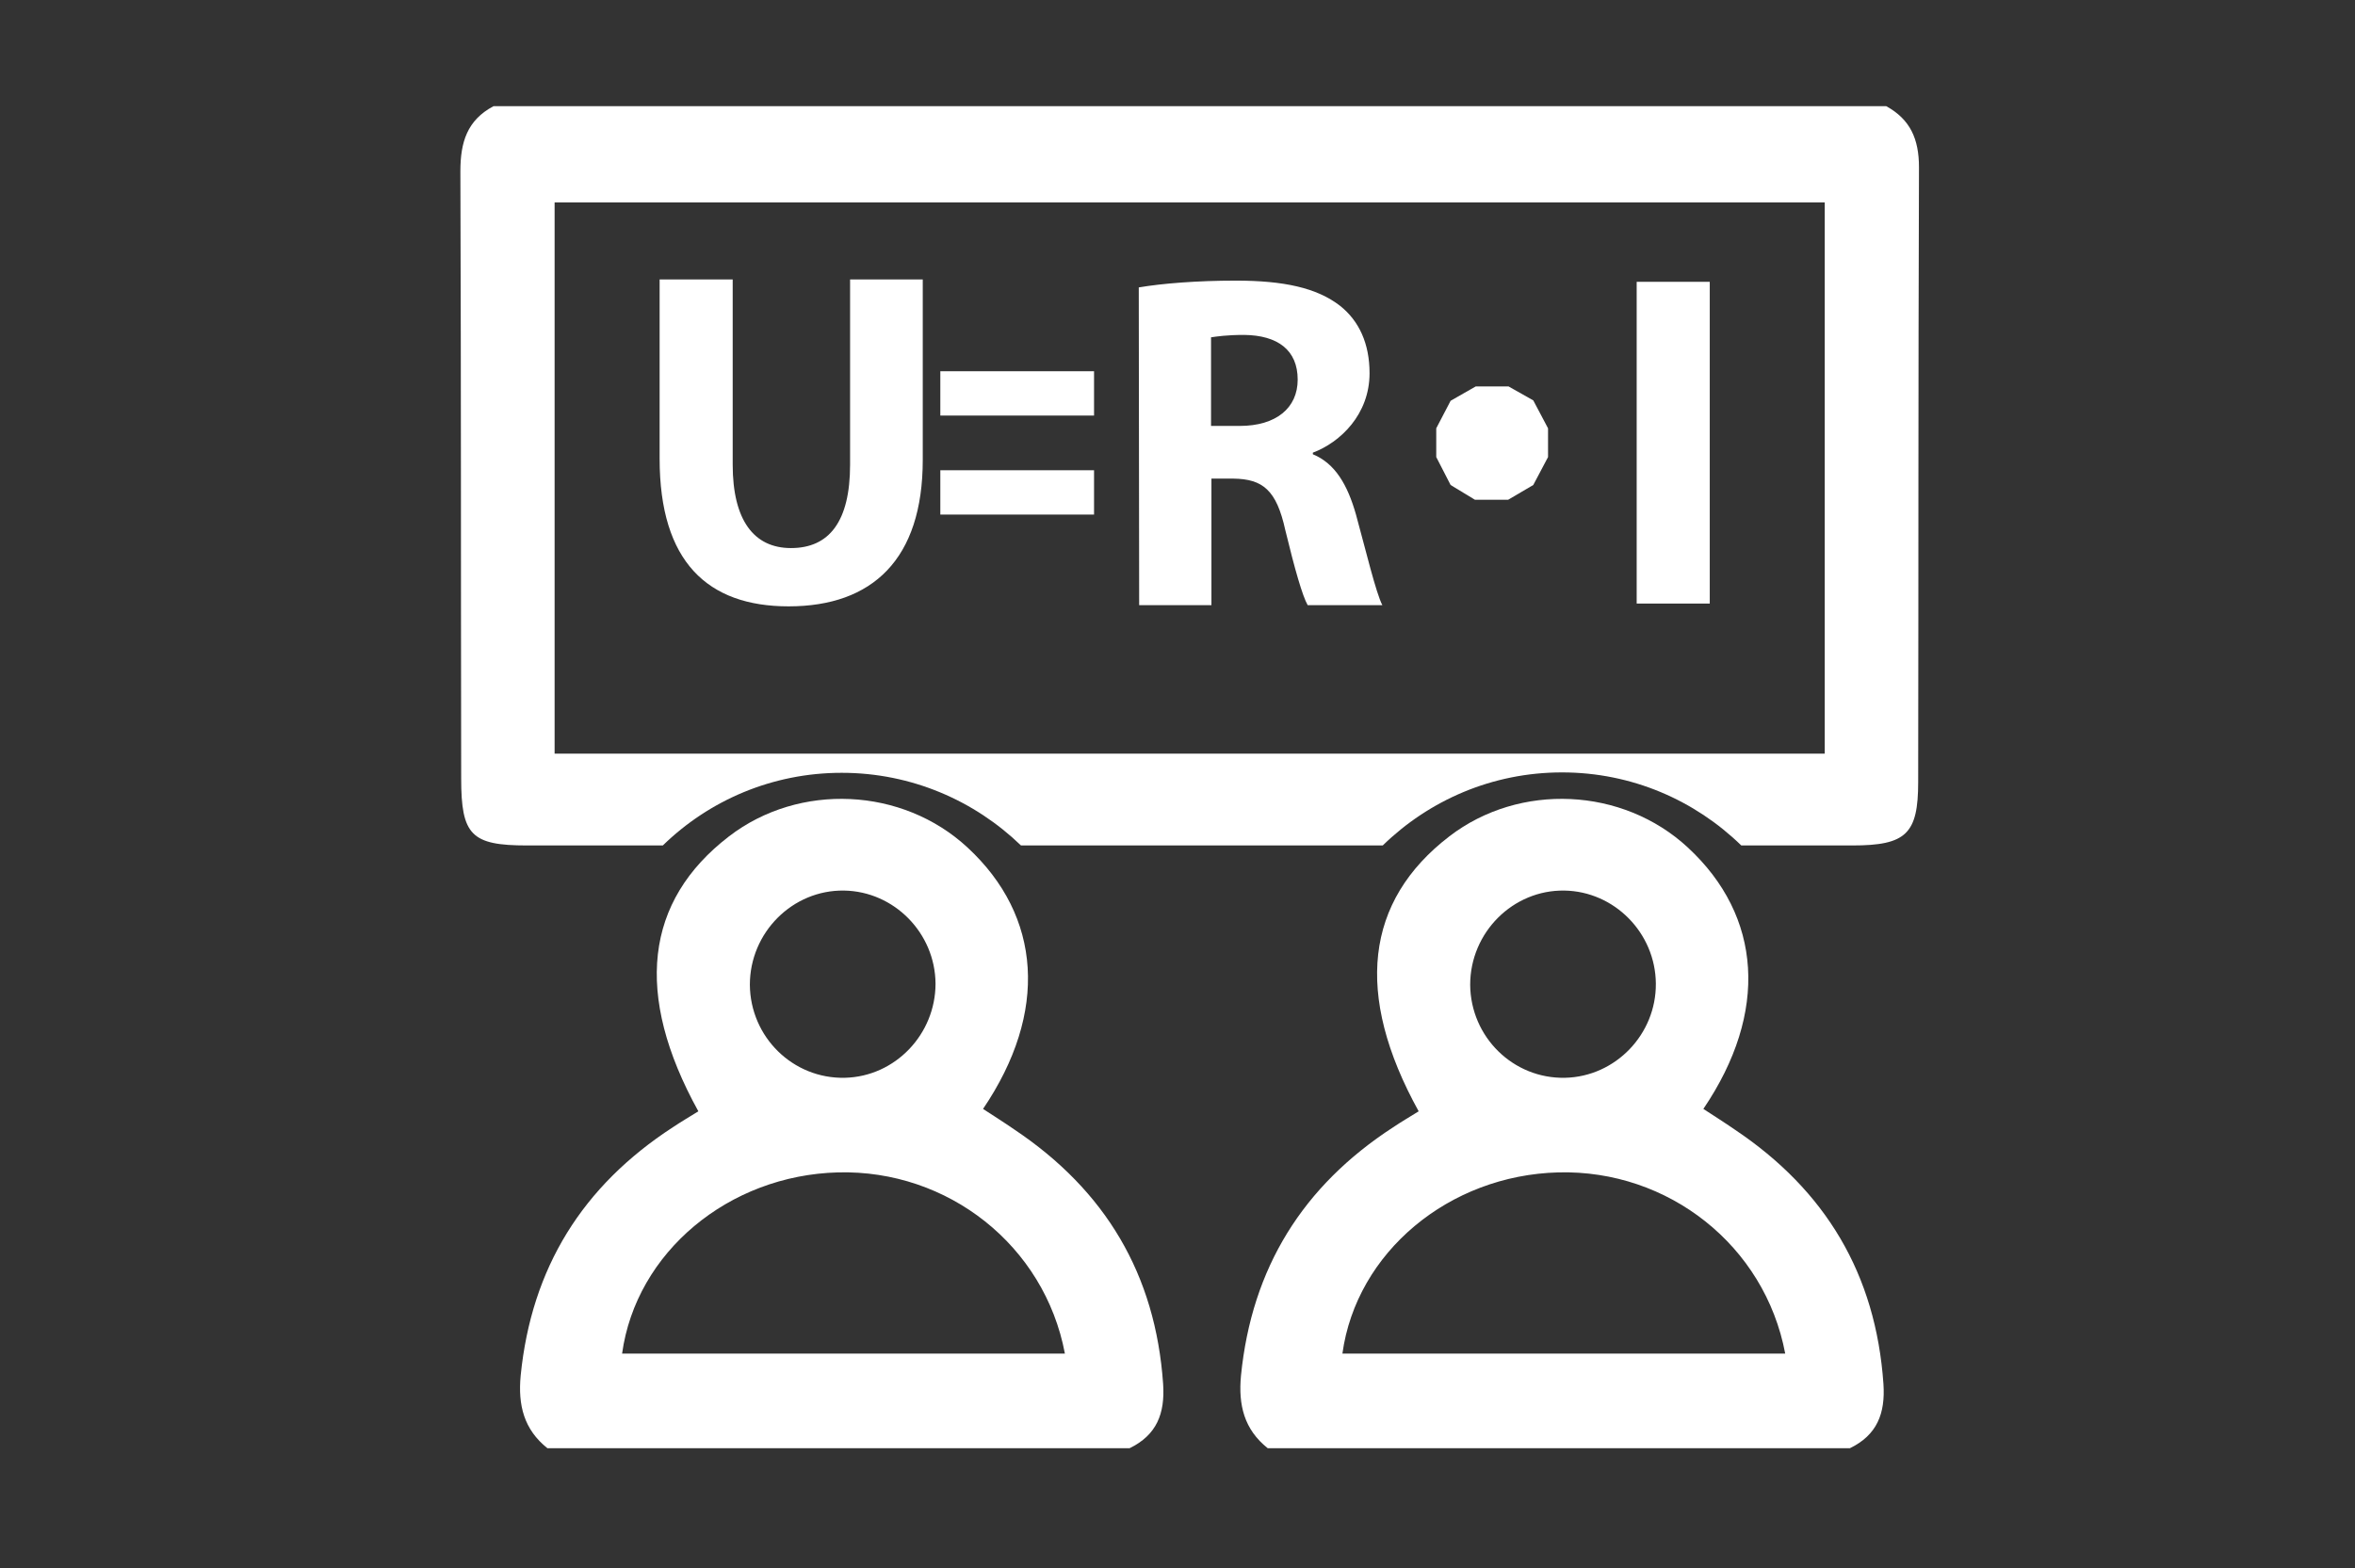 <?xml version="1.0" encoding="utf-8"?>
<!-- Generator: Adobe Illustrator 27.2.0, SVG Export Plug-In . SVG Version: 6.00 Build 0)  -->
<svg version="1.1" id="Ebene_2_00000176732139533446325980000016758719121606716312_"
	 xmlns="http://www.w3.org/2000/svg" xmlns:xlink="http://www.w3.org/1999/xlink" x="0px" y="0px" width="589.8px" height="392.9px"
	 viewBox="0 0 589.8 392.9" style="enable-background:new 0 0 589.8 392.9;" xml:space="preserve">
<rect x="0" y="0" width="589.8" height="392.9" fill="#333333" stroke="none"/>
<style type="text/css">
	.st0{fill:#FFFFFF;}
</style>
<path class="st0" d="M317.5,362.8c-5.9-4.7-7.4-10.8-6.7-18.2c2.7-27,15.5-47.5,38.1-62.2c2.1-1.4,4.3-2.7,6.4-4
	c-16.2-29.3-13.4-52.7,7.7-68.9c17.6-13.5,43.4-12.3,59.7,2.8c18.6,17.2,20.3,41.3,3.9,65.5c2.6,1.7,5.3,3.4,7.9,5.2
	c22.7,15.2,35.3,36.2,37.2,63.7c0.5,7.4-1.6,12.8-8.4,16.1C414.7,362.8,366.1,362.8,317.5,362.8z M447.1,339.1
	c-5.1-27.1-29.3-46.1-56.8-45.4c-27.4,0.7-50.6,20-54.1,45.4C372.9,339.1,409.6,339.1,447.1,339.1z M414.7,246.4
	c-0.1-12.7-10.4-23.1-22.9-23.3c-12.9-0.2-23.6,10.5-23.6,23.6c0.1,13.1,10.8,23.6,23.8,23.3C404.6,269.7,414.8,259.1,414.7,246.4z"
	/>
<path class="st0" d="M183.5,70v46.4c0,13.9,5.3,20.9,14.6,20.9c9.6,0,14.8-6.7,14.8-20.9V70h18.2v45.2c0,24.9-12.6,36.7-33.6,36.7
	c-20.3,0-32.3-11.2-32.3-37V70H183.5z"/>
<path class="st0" d="M235.5,104.1V93H274v11.1H235.5z M235.5,128.9v-11.1H274v11.1H235.5z"/>
<path class="st0" d="M285.2,72c5.9-1,14.6-1.7,24.3-1.7c12,0,20.3,1.8,26.1,6.3c4.8,3.8,7.4,9.5,7.4,16.9c0,10.3-7.3,17.3-14.2,19.9
	v0.4c5.6,2.3,8.7,7.7,10.8,15.1c2.5,9.1,5,19.6,6.6,22.7h-18.7c-1.3-2.3-3.2-8.9-5.6-18.8c-2.2-10-5.6-12.8-13-12.9h-5.5v31.7h-18.1
	L285.2,72L285.2,72z M303.3,106.7h7.2c9.1,0,14.5-4.5,14.5-11.6c0-7.4-5-11.1-13.4-11.2c-4.4,0-6.9,0.4-8.3,0.6L303.3,106.7
	L303.3,106.7z"/>
<path class="st0" d="M384,100.3l3.7,7v7.2l-3.7,7l-6.3,3.7h-8.3l-6.1-3.7l-3.6-7v-7.2l3.6-6.9l6.3-3.6h8.2L384,100.3z"/>
<path class="st0" d="M428.2,70.6v80.6h-18.3V70.6H428.2z"/>
<path class="st0" d="M137.1,362.8c-5.9-4.7-7.4-10.8-6.7-18.2c2.7-27,15.5-47.5,38.1-62.2c2.1-1.4,4.3-2.7,6.4-4
	c-16.2-29.3-13.4-52.7,7.7-68.9c17.6-13.5,43.4-12.3,59.7,2.8c18.6,17.2,20.3,41.3,3.9,65.5c2.6,1.7,5.3,3.4,7.9,5.2
	c22.7,15.2,35.3,36.2,37.2,63.7c0.5,7.4-1.6,12.8-8.4,16.1C234.3,362.8,185.7,362.8,137.1,362.8z M266.7,339.1
	c-5.1-27.1-29.3-46.1-56.8-45.4c-27.4,0.7-50.6,20-54.1,45.4C192.5,339.1,229.2,339.1,266.7,339.1z M234.3,246.4
	c-0.1-12.7-10.4-23.1-22.9-23.3c-12.9-0.2-23.6,10.5-23.6,23.6c0.1,13.1,10.8,23.6,23.8,23.3C224.2,269.7,234.3,259.1,234.3,246.4z"
	/>
<path class="st0" d="M480.6,41.9c0-7.1-2.2-12-8.2-15.3c-116.3,0-232.5,0-348.8,0c-6.6,3.5-8.3,9-8.3,16.3
	c0.2,60.7,0.1,91.4,0.2,152.1c0,14.2,2.5,16.8,16.5,16.8c6.2,0,18.1,0,34,0c11.6-11.3,27.4-18.2,44.8-18.2c17.5,0,33.3,7,44.9,18.2
	c29.7,0,61.2,0,90.6,0c11.6-11.3,27.4-18.3,44.9-18.3s33.3,7,44.9,18.3c12.8,0,22.5,0,27.8,0c13.5,0,16.5-2.9,16.5-15.9
	C480.5,134.7,480.4,103.3,480.6,41.9z M457,188.8c-106.3,0-211.8,0-318.1,0c0-56.1,0-81.7,0-138.1c105.9,0,211.7,0,318.1,0
	C457,106.7,457,132.5,457,188.8z"/>
</svg>
